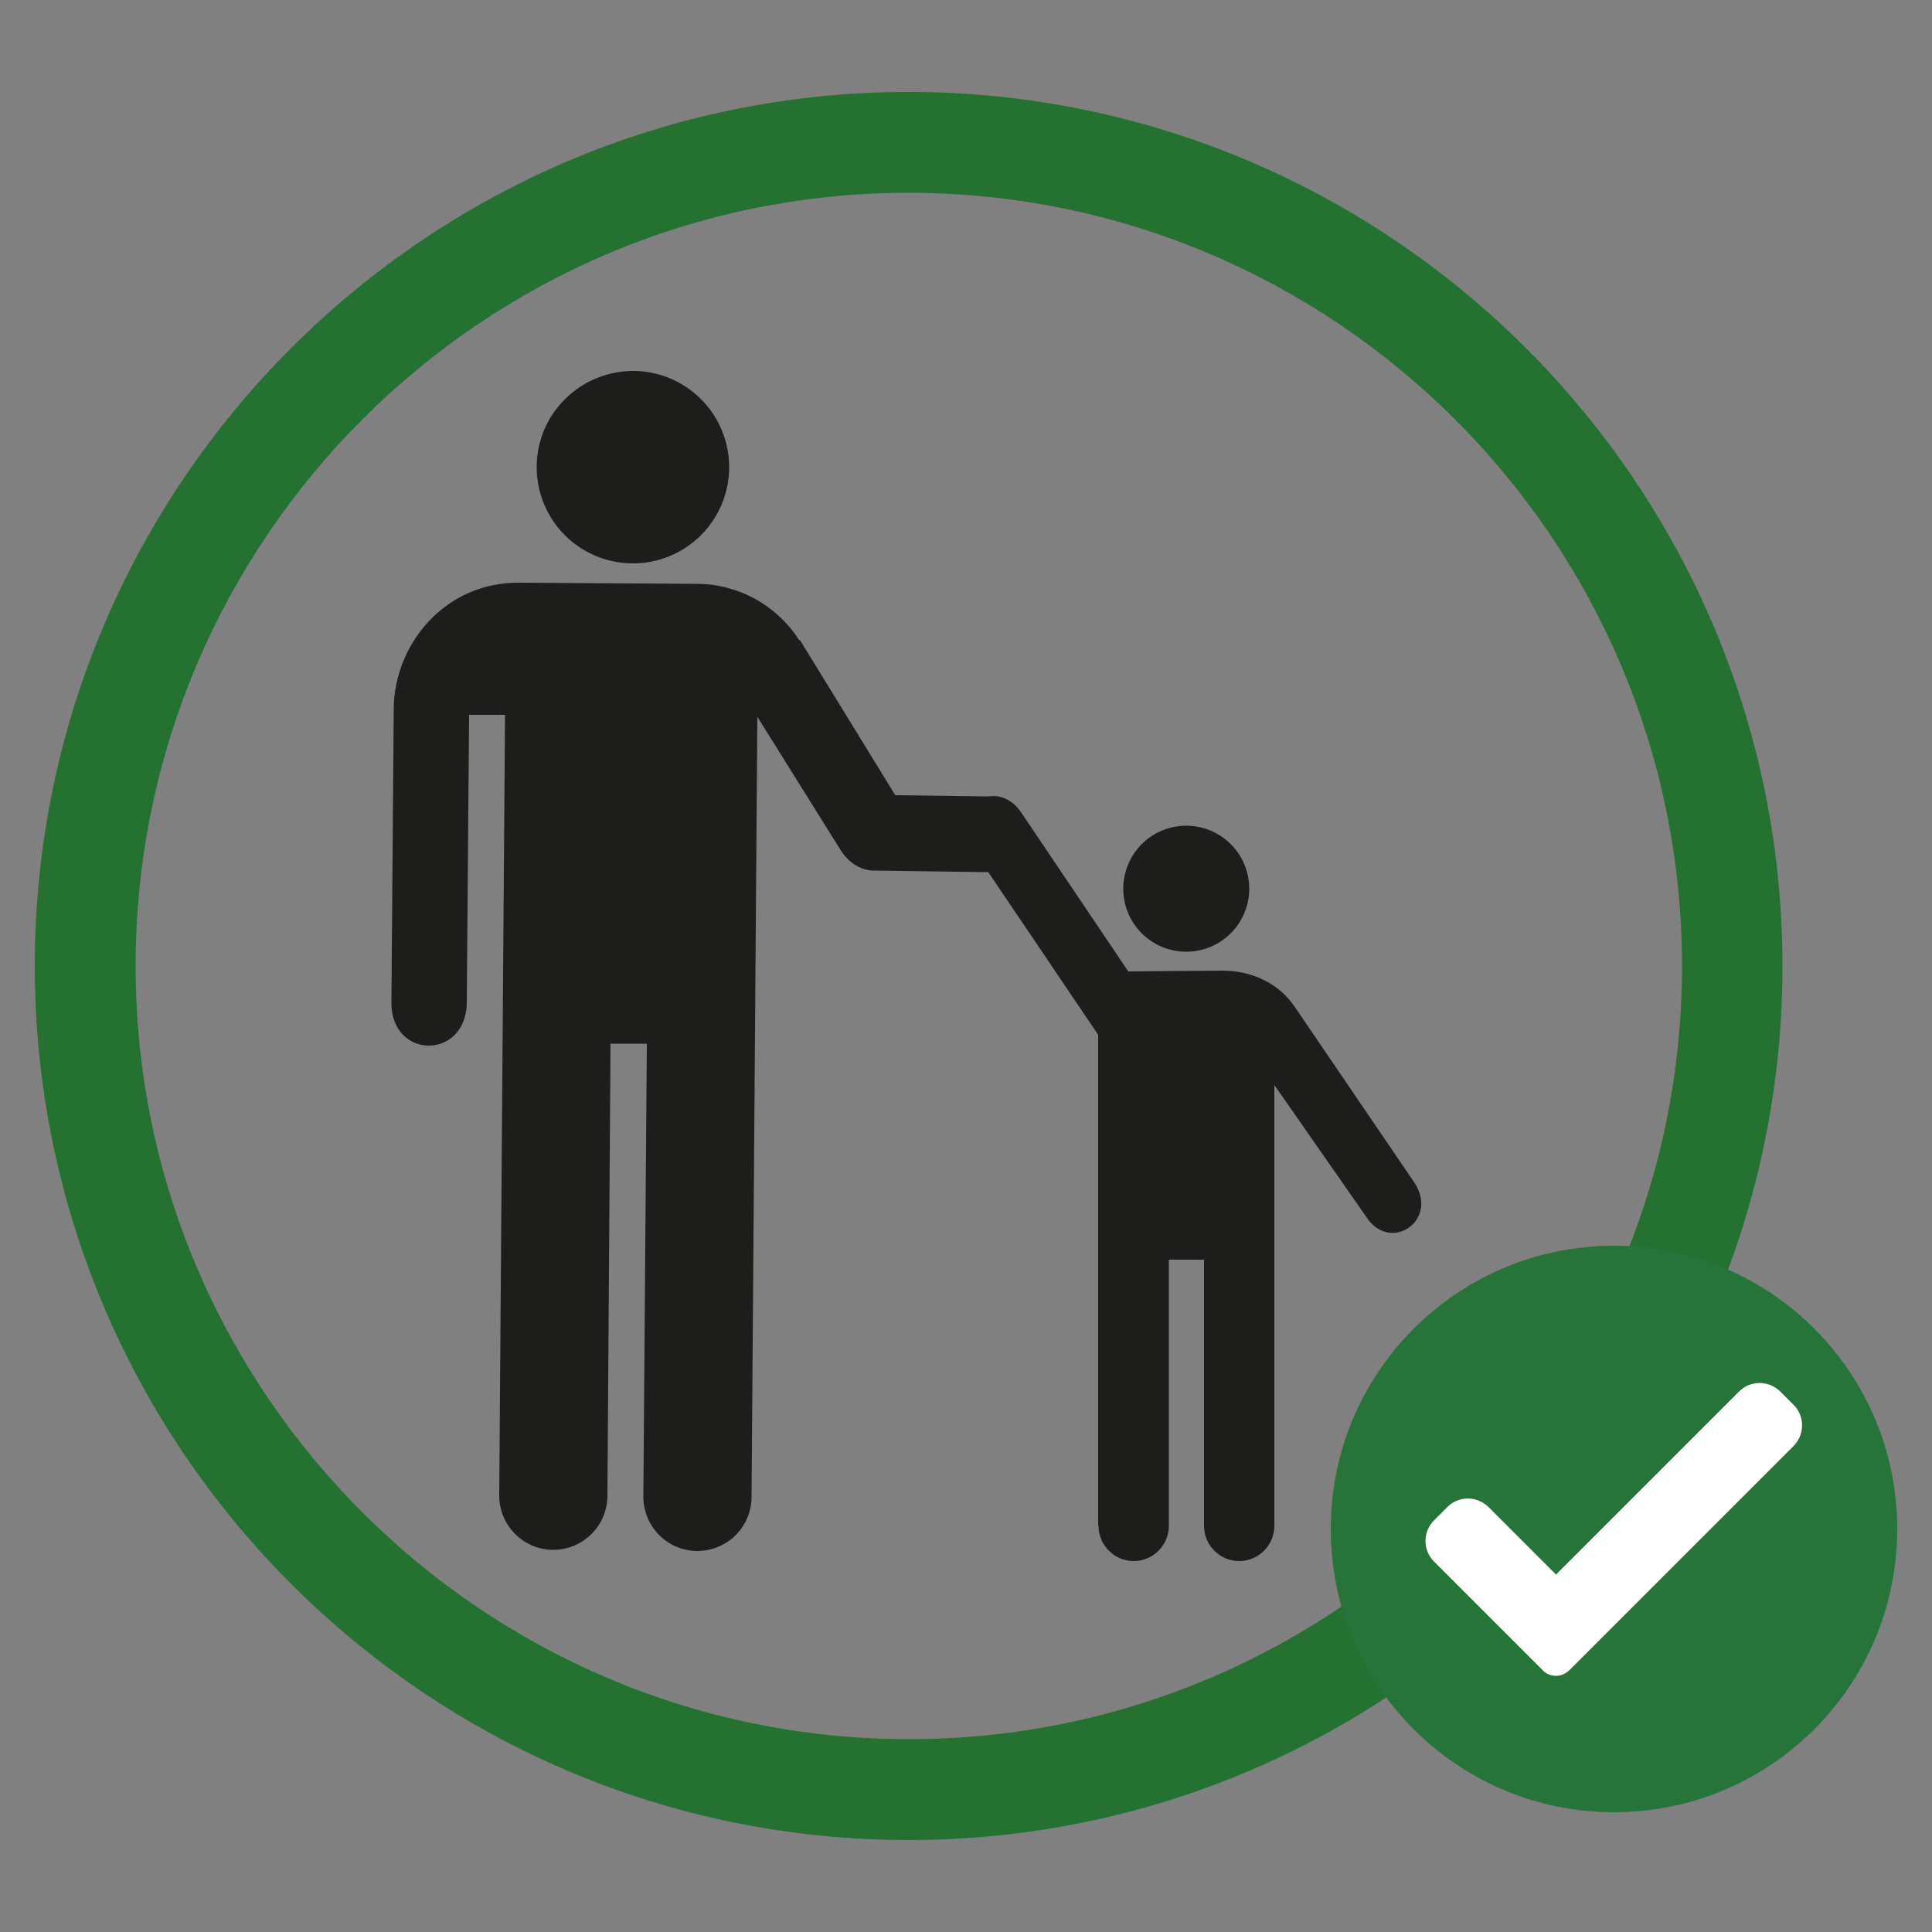 <svg xmlns="http://www.w3.org/2000/svg" id="Layer_1" data-name="Layer 1" viewBox="0 0 50 50"><rect x="0" y="0" width="50" height="50" fill="#808080" stroke="none"/><defs><style>.cls-3,.cls-4{stroke-width:0}.cls-3{fill:#1d1d1b}.cls-4{fill:#fff}</style></defs><path d="M23.51 47.62C11.04 47.62.9 37.47.9 25S11.04 2.38 23.51 2.38 46.13 12.53 46.13 25 35.98 47.62 23.51 47.62m0-42.63c-11.03 0-20 8.98-20 20.01s8.98 20.01 20.01 20.01S43.53 36.04 43.53 25 34.54 4.99 23.51 4.99" style="fill:#257131;stroke-width:0"/><circle cx="41.77" cy="39.58" r="6.94" class="cls-4"/><path d="M41.77 32.24c-4.05 0-7.33 3.28-7.33 7.33s3.28 7.33 7.33 7.33 7.33-3.28 7.33-7.33-3.28-7.33-7.33-7.33Z" style="stroke-width:0;fill:#27743a"/><path d="m46.42 37.42-5.8 5.8c-.09.09-.22.15-.35.15s-.26-.05-.35-.15l-2.81-2.81a.754.754 0 0 1 0-1.06l.35-.35c.29-.29.76-.29 1.06 0l1.75 1.75 4.74-4.74c.29-.29.76-.29 1.06 0l.35.35c.29.29.29.76 0 1.06Z" class="cls-4"/><path d="M20.69 16.58a3.158 3.158 0 0 0-2.65-1.47l-4.6-.03c-1.94-.01-3.23 1.6-3.25 3.25l-.06 7.6c-.02 1.5 1.94 1.51 1.95.01l.06-7.44h.93l-.15 20.2c0 .77.61 1.4 1.39 1.41.77 0 1.4-.61 1.41-1.39l.08-11.71h.94l-.09 11.72c0 .77.61 1.4 1.39 1.41.77 0 1.4-.61 1.41-1.39l.15-20.2 2.13 3.41c.24.4.58.57.89.57l2.85.04c1.49.01 1.5-1.95.01-1.96l-2.31-.03-2.47-4.02ZM18.87 12.11A2.49 2.49 0 0 0 16.4 9.6c-1.38 0-2.5 1.1-2.51 2.47a2.49 2.49 0 0 0 4.98.04" class="cls-3"/><path d="M28.43 39.49c0 .5.41.91.91.91s.91-.41.91-.91V32.6h.91v6.89c0 .5.41.91.91.91s.91-.41.91-.91V28.08l2.37 3.4c.62.98 1.91.1 1.25-.88l-3.09-4.54c-.38-.57-1.06-.94-1.88-.94l-2.43.02-2.77-4.11c-.66-.98-1.96-.1-1.3.88l3.29 4.87v12.71Z" class="cls-3"/><path d="M32.33 23a1.63 1.63 0 1 0-3.26 0 1.63 1.63 0 0 0 3.26 0" class="cls-3"/></svg>